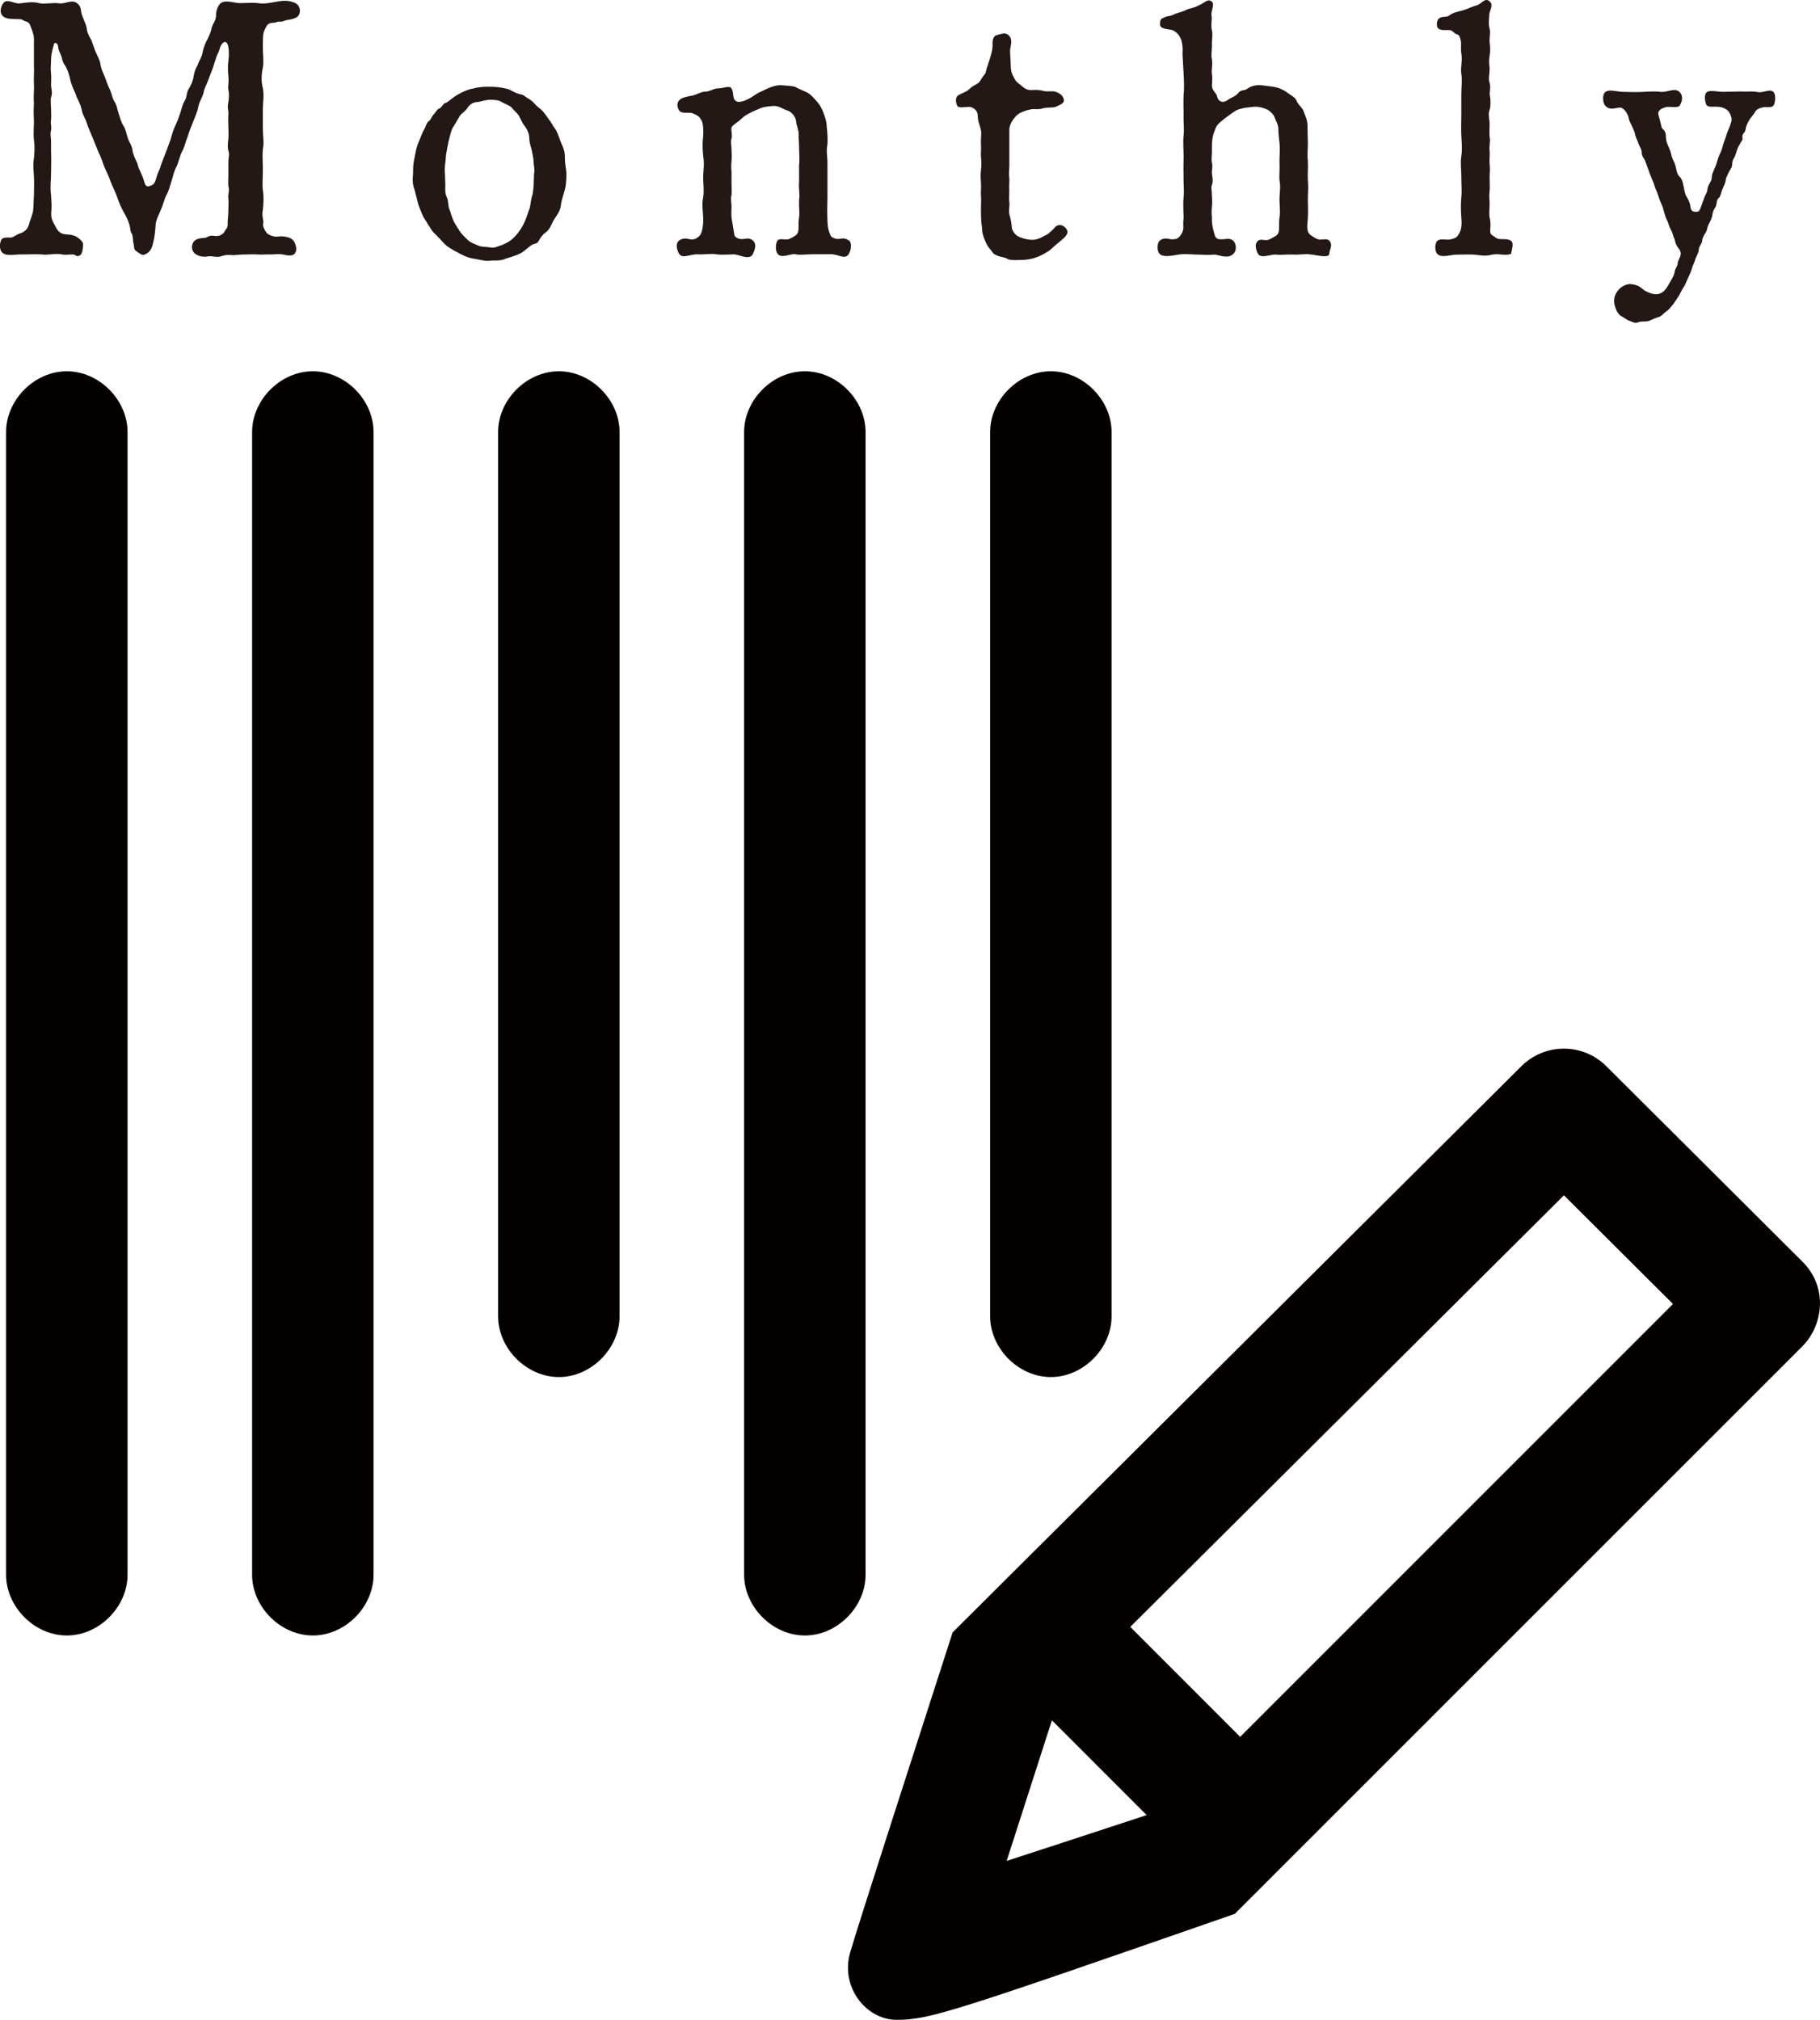 <?xml version="1.0" encoding="UTF-8"?>
<svg id="_レイヤー_1" data-name="レイヤー_1" xmlns="http://www.w3.org/2000/svg" version="1.1" viewBox="0 0 70.489 78.237">
  <!-- Generator: Adobe Illustrator 29.6.1, SVG Export Plug-In . SVG Version: 2.1.1 Build 9)  -->
  <path d="M69.805,48.865l-7.598-7.573c-.451-.448-1.044-.674-1.637-.674-.593,0-1.185.226-1.64.674l-22.035,21.937c-1.386,4.299-3.631,11.245-3.967,12.392-.392,1.358.624,2.615,1.797,2.615,1.286,0,2.183-.31,13.095-4.102l21.988-21.988c.417-.417.68-1.032.68-1.668,0-.561-.204-1.138-.684-1.615ZM38.988,72.081l1.753-5.447,3.669,3.672c-2.208.727-3.998,1.311-5.422,1.775ZM48.031,67.274l-4.255-4.258,16.795-16.716,4.224,4.208-16.763,16.767Z" fill="#040000"/>
  <path d="M40.7,14.381c-1.261,0-2.352,1.116-2.352,2.352v34.254c0,1.235,1.091,2.352,2.352,2.352s2.352-1.116,2.352-2.352V16.733c0-1.235-1.091-2.352-2.352-2.352Z" fill="#040000"/>
  <path d="M21.644,14.381c-1.261,0-2.352,1.116-2.352,2.352v34.254c0,1.235,1.091,2.352,2.352,2.352s2.352-1.116,2.352-2.352V16.733c0-1.235-1.091-2.352-2.352-2.352Z" fill="#040000"/>
  <path d="M31.172,14.381c-1.261,0-2.352,1.116-2.352,2.352v44.264c0,1.235,1.091,2.352,2.352,2.352s2.352-1.116,2.352-2.352V16.733c0-1.235-1.091-2.352-2.352-2.352Z" fill="#040000"/>
  <path d="M12.116,14.381c-1.261,0-2.352,1.116-2.352,2.352v44.264c0,1.235,1.091,2.352,2.352,2.352,1.261,0,2.352-1.116,2.352-2.352V16.733c0-1.235-1.091-2.352-2.352-2.352Z" fill="#040000"/>
  <path d="M2.588,14.381c-1.261,0-2.352,1.116-2.352,2.352v44.264c0,1.235,1.091,2.352,2.352,2.352s2.352-1.116,2.352-2.352V16.733c0-1.235-1.091-2.352-2.352-2.352Z" fill="#040000"/>
  <g>
    <path d="M6.622,5.344c.056-.184.084-.296.169-.479.084-.183.112-.253.183-.464.056-.169.099-.366.169-.479.112-.169.07-.338.169-.479.07-.112.168-.323.183-.464.042-.226.056-.268.169-.479.07-.211.141-.254.183-.465.014-.112.099-.365.169-.479.042-.084.141-.267.183-.478.042-.169.155-.254.169-.465-.014-.211.099-.436.183-.492.184-.141.535,0,.746,0s.492-.028.689,0c.225.042.506-.014.731-.057.169-.027.464-.084.745.07.197.113.212.45,0,.549-.211.099-.239.057-.422.113-.196.084-.253.014-.31.056-.099.057-.295-.014-.394.141-.042.07-.127.211-.141.352-.015.127-.015.353-.015.507,0,.253.043.507,0,.773-.07.31-.056.563,0,.788.057.281,0,.591,0,.788v.788c0,.281.057.562,0,.787-.027.296,0,.493,0,.788,0,.338-.027.577,0,.788.043.281.028.506,0,.788-.056.253.043.365.015.521-.028.084.028.211.126.352.057.084.268.154.38.154.099,0,.212-.042.465.028.211.057.268.226.295.352.028.099.015.239-.084.31s-.31.028-.422,0c-.127-.028-.395,0-.479,0-.141-.014-.296.015-.492,0-.127-.014-.38,0-.492,0-.169,0-.268.015-.45.028-.169-.014-.268-.028-.479.042-.155.057-.31-.014-.492,0-.169.042-.38,0-.493-.084-.211-.141-.169-.45,0-.549s.352-.057.422-.099c.142-.084.226-.07.31-.057.197.028.324-.07.38-.154.057-.127.141-.141.127-.323,0-.169.028-.31.028-.521,0-.141.014-.338,0-.465-.028-.141.056-.281,0-.464-.015-.099,0-.268,0-.45v-.465c0-.211.056-.281,0-.464-.042-.127-.015-.323,0-.464.014-.197,0-.338,0-.465,0-.099-.015-.295,0-.464.014-.211-.057-.239,0-.479.014-.112.042-.31,0-.479-.028-.127.028-.295,0-.534-.015-.113-.028-.38,0-.591.042-.296.014-.605-.057-.689q-.099-.113-.225.084c-.07.127-.043.183-.141.352-.07.169-.07.197-.113.324-.07.253-.154.422-.211.591-.084.239-.183.394-.211.562-.042.183-.169.352-.211.577-.028.169-.127.38-.197.562-.084.211-.141.338-.211.577-.084.196-.126.422-.211.562-.084.154-.126.38-.211.576-.112.197-.154.437-.197.563-.056.169-.112.407-.211.576-.07.127-.126.38-.211.563-.084.196-.196.422-.196.548-.015.239-.043.521-.099.718-.057.296-.184.408-.352.465-.085.042-.211-.085-.282-.127-.141-.085-.084-.155-.126-.31-.028-.084-.015-.296-.07-.38-.07-.112-.042-.183-.085-.338-.042-.154-.141-.352-.253-.549-.099-.183-.169-.365-.239-.562-.042-.141-.154-.338-.239-.562-.028-.112-.169-.408-.239-.562-.07-.169-.112-.352-.225-.563l-.226-.562c-.07-.169-.196-.45-.225-.562-.07-.226-.169-.323-.211-.562-.057-.254-.184-.408-.226-.577-.084-.197-.141-.296-.211-.549-.014-.126-.112-.436-.211-.576-.084-.113-.112-.254-.127-.324-.014-.07-.126-.253-.126-.352-.015-.211-.155-.225-.169-.141-.028.112-.112.366-.112.604,0,.226-.028.324,0,.535.014.211,0,.31,0,.479.027.196.056.267,0,.45-.028.112,0,.337,0,.422,0,.211.014.268,0,.422-.028.211.027.253,0,.422-.043.184,0,.268,0,.422v.423c.014.295,0,.618,0,.83,0,.281-.043.521,0,.844.014.183.027.422.014.591-.028.226.014.38.112.534.07.113.085.226.254.338.126.085.337.028.534.112.112.043.338.212.323.324,0,.07,0,.365-.126.436-.127.07-.169-.042-.268-.042-.154,0-.281.028-.408,0-.281-.056-.591.042-.788,0-.183-.014-.45,0-.759,0-.239-.014-.592.085-.76-.056-.155-.127-.113-.395-.057-.507.07-.141.352-.07.422-.099.099-.042.211-.127.31-.154.183-.057.31-.184.352-.38.028-.141.127-.31.155-.535.014-.169.014-.408.027-.562,0-.183.015-.507,0-.718-.014-.253-.042-.45,0-.717.015-.169.043-.408,0-.704-.027-.196,0-.506,0-.718-.014-.295-.014-.492,0-.717-.027-.296.015-.437,0-.718-.014-.268.015-.492,0-.718v-.703c-.014-.141.028-.352-.027-.534-.028-.099-.057-.184-.127-.353-.07-.154-.183-.112-.295-.196-.057-.042-.296-.015-.507-.042-.127-.015-.281-.071-.323-.226C-.005.364.08.181.135.111c.169-.184.437.07.676.014.225-.028.479-.07.718,0,.168.042.548-.028.731,0,.253.057.521-.183.745.014.169.142.099.282.184.479.07.197.154.352.168.465.015.211.141.394.184.478.07.184.126.366.169.465.07.154.168.323.183.479.028.169.084.281.169.479.084.225.084.253.183.464s.099.352.183.479c.099.141.113.31.169.479.042.126.099.337.183.464.099.154.113.31.169.479.057.169.169.295.184.479.014.141.098.31.183.492.028.07.028.154.112.31.057.126.112.253.141.352.042.127.057.281.226.225.112-.042.169-.056.225-.211.042-.112.07-.253.127-.365.07-.141.07-.197.112-.31l.197-.507.169-.464Z" fill="#231815"/>
    <path d="M16.054,7.341c-.07-.168-.084-.38-.056-.604,0-.226,0-.38.056-.619.028-.141.07-.422.155-.604.07-.141.112-.324.253-.563.028-.07.07-.211.155-.267.084-.057.084-.155.183-.254.099-.112.112-.183.211-.225s.154-.197.225-.211c.127-.028.254-.197.507-.338.183-.099.38-.197.577-.225.253-.071.464-.071.646-.071.184,0,.408.015.634.071.211.042.323.183.576.225.113.014.211.127.268.154.057.028.154.085.239.184.084.084.127.141.225.211.085.056.169.169.212.225.084.113.112.169.183.254.042.042.099.183.169.267.126.155.154.324.253.563.112.253.154.352.154.604,0,.268.057.437.057.619,0,.225-.014.45-.057.604-.042.169-.141.423-.154.605-.028.239-.154.38-.268.562-.126.211-.141.366-.337.507-.085.056-.155.154-.212.239-.07.141-.098.169-.225.196-.127.028-.296.226-.507.353-.126.07-.337.141-.576.211-.239.112-.408.056-.634.084-.169.028-.45-.057-.646-.084-.211-.028-.45-.155-.577-.226-.183-.099-.38-.197-.507-.323-.168-.169-.253-.281-.422-.437-.126-.126-.141-.211-.183-.253-.07-.085-.07-.127-.169-.268s-.169-.352-.253-.562l-.155-.605ZM20.683,6.737c.042-.169-.014-.323-.014-.437,0-.126-.028-.239-.071-.464-.014-.099-.098-.281-.098-.479s-.113-.394-.169-.464c-.099-.112-.141-.239-.226-.395-.07-.126-.183-.196-.295-.337-.057-.07-.268-.141-.38-.211-.127-.085-.324-.085-.479-.085-.211.015-.366.085-.464.085-.212.014-.324.141-.38.225-.057.112-.239.226-.296.31l-.239.408c-.084.099-.126.31-.169.464-.056.197-.07.352-.099.479-.042.183-.042.38-.056.464-.028.141-.028.353-.015.437l.015.422c0,.099-.028.31.056.479.07.141.043.323.099.464.07.184.113.353.169.465.07.141.183.31.239.394.084.127.183.211.296.324.084.098.281.168.38.211.168.084.337.056.478.084.197.042.268-.028.465-.084.07-.028.281-.127.38-.211.099-.085.225-.212.295-.324.099-.141.127-.183.226-.394.07-.155.126-.366.169-.465.042-.084.056-.337.098-.478.057-.155.057-.338.071-.465l.014-.422Z" fill="#231815"/>
    <path d="M32.046,7.708c0,.31-.015.479,0,.718,0,.394.042.479.112.675.028.085.154.141.268.155.141.014.225-.085.45.056.112.07.112.324,0,.521-.141.254-.422,0-.704.015h-.689c-.238,0-.506.042-.675,0-.154-.042-.549.183-.689-.015-.099-.126-.084-.422,0-.521.07-.099.338,0,.45-.056.155-.07.211-.113.268-.155.154-.141.056-.38.112-.675.028-.239-.014-.408,0-.689.042-.211-.028-.437,0-.676v-.689c.028-.154,0-.45,0-.675,0-.197-.028-.38-.014-.492,0-.197-.099-.366-.099-.493-.015-.168-.155-.379-.352-.436-.184-.057-.338-.197-.563-.169-.183.014-.38.042-.464.084-.169.07-.31.127-.408.184-.141.07-.239.126-.38.267-.084.085-.31.212-.337.296-.028.099.042.31,0,.422-.043.099,0,.281,0,.437.014.225.014.253,0,.436-.015.127-.015.281,0,.437v.45c0,.084.014.338,0,.437-.043.141,0,.309,0,.436,0,.155-.015.253,0,.437l.112.675c.014.085.169.155.253.155.155.014.296-.085.464.056.169.155.057.395,0,.521-.126.268-.548.015-.731.015-.169,0-.492.028-.675,0-.211-.042-.45.014-.718,0-.323-.015-.591.183-.731-.015-.057-.084-.183-.394,0-.521.183-.141.366-.042.492-.042.127,0,.211-.057.296-.141.084-.084.154-.352.141-.703-.015-.31-.057-.535,0-.788.042-.281,0-.492,0-.788,0-.225.056-.521,0-.802-.015-.183-.042-.464,0-.773.014-.226,0-.338-.015-.45-.014-.099-.042-.169-.126-.281-.057-.07-.211-.141-.296-.169-.154-.042-.394.042-.492-.099s-.084-.31,0-.394c.099-.113.296-.142.507-.184.196-.042.337-.154.521-.154.154,0,.31-.127.492-.127s.422-.112.492-.014c.127.183.028.394.183.506.099.07.281.015.437-.056.183-.085.338-.211.422-.254l.352-.168c.254-.113.437-.155.647-.127.099.014.366.014.464.07.099.057.268.127.423.197.168.084.281.238.337.295.113.112.197.239.268.394.099.239.169.45.169.647.028.211.042.507.028.676-.057.267,0,.478,0,.703v1.421Z" fill="#231815"/>
    <path d="M39.09,6.427c0,.211-.028.281,0,.464.014.127-.014.282,0,.465,0,.211-.014.338,0,.464.028.155-.042.352.014.521.057.211.07.31.085.479.014.127.141.281.225.323.141.085.338.127.479.142.253.027.408-.071.591-.169.127-.043.141-.099.253-.184.113-.098.127-.183.268-.211.155-.028.31.113.338.239.028.169-.268.366-.38.465-.197.154-.253.253-.437.352-.225.141-.365.183-.492.225-.141.042-.323.07-.562.07-.112,0-.352.015-.45-.042-.112-.07-.197-.057-.352-.112-.155-.057-.197-.085-.268-.197-.042-.07-.112-.112-.183-.253-.085-.169-.184-.395-.184-.633-.042-.268-.042-.507-.042-.76,0-.184.015-.366,0-.493-.014-.126.015-.253,0-.492,0-.084-.028-.281,0-.492.028-.183.015-.408,0-.507-.014-.112.015-.323,0-.521-.014-.169.028-.394,0-.521-.042-.211-.126-.338-.126-.591-.015-.197-.169-.281-.268-.31-.141-.028-.38.042-.492-.014-.057-.028-.155-.338,0-.437.126-.084.323-.141.394-.211.127-.112.154-.141.296-.211.126-.084.141-.084.225-.239.07-.127.141-.154.155-.239.027-.154.126-.38.196-.646.028-.113.057-.184.07-.366,0-.112-.028-.366.155-.422.183-.042.323-.127.464,0,.183.169.07.422.057.591l.028.591c0,.154.027.253.056.323s.127.268.183.31c.226.183.338.31.521.31.169,0,.254-.028.479.028.197.057.352-.014.507.042.183.07.281.155.31.296.028.154-.141.196-.31.281-.07.042-.268.014-.479.056-.211.07-.323.015-.479.043-.154.027-.436.112-.562.239-.197.196-.281.407-.281.548v1.407Z" fill="#231815"/>
    <path d="M50.778,9.86c-.197-.042-.437.015-.689,0-.296-.014-.422.028-.676,0-.196-.014-.576.169-.689-.028-.056-.098-.168-.365,0-.506.113-.099.282.028.45-.057.127-.07.197-.099.268-.154.155-.127.07-.38.112-.689.043-.254,0-.437,0-.718,0-.197.057-.479,0-.731-.014-.169.015-.422,0-.718,0-.225.028-.479,0-.731-.014-.154-.042-.338-.042-.534,0-.141-.07-.254-.141-.437-.042-.127-.183-.253-.281-.31-.084-.042-.323-.127-.507-.112-.211.028-.365.028-.492.07-.154.028-.253.084-.422.211-.591.422-.549.464-.619.633-.127.281-.112.562-.112.83,0,.127-.028.31,0,.422.042.169-.015.324,0,.423.014.098.056.31,0,.436-.042.085,0,.268,0,.422.014.211.014.239,0,.423-.015.112-.015.267,0,.422-.015.323.084.576.112.689.042.141.141.154.253.154.155,0,.324-.07.465.057.099.099.154.352,0,.506-.211.211-.535.043-.731.028-.296.028-.408,0-.676,0-.183,0-.464-.042-.717,0-.184.028-.592.127-.732-.028-.112-.112-.098-.422,0-.506.169-.155.366-.057.493-.057.126,0,.225-.028.295-.127.07-.098.099-.126.127-.267.014-.07-.015-.211.014-.45,0-.184-.028-.479,0-.788.028-.281-.014-.577,0-.788-.014-.281,0-.591,0-.802s-.028-.562,0-.802c.028-.268-.014-.562,0-.802,0-.197-.014-.492,0-.788.028-.197.015-.534,0-.802-.014-.296-.028-.465-.042-.76.014-.226,0-.338-.028-.464-.014-.085-.042-.155-.126-.282-.057-.07-.155-.154-.239-.183-.155-.042-.465-.028-.479-.211-.015-.253.099-.239.211-.296.07-.042.183-.027.295-.084.169-.084.324-.099.493-.183.168-.085.267-.057.506-.184.211-.084.338-.267.492-.154.142.099-.042.408,0,.562.028.155-.042.38.015.563.042.168-.015.422,0,.562,0,.239-.042.394,0,.562.028.253-.028.422,0,.577.028.141,0,.267,0,.45,0,.169.183.295.197.394.042.226.238.281.407.155.113-.085.324-.155.408-.268.112-.155.253-.085.352-.169.169-.127.395-.169.647-.127.112.015.38.042.479.07.183.043.352.141.436.211.155.113.296.169.353.31.07.169.225.268.267.395.099.267.155.352.155.604,0,.281.014.45.014.619,0,.253-.028.492,0,.718.015.225-.014.534,0,.731.028.31,0,.492,0,.731,0,.253.015.521,0,.718-.014.295-.084.549.112.689.057.042.184.126.268.154.141.057.338-.057.45.057.155.169,0,.365,0,.506,0,.184-.492.057-.703.028Z" fill="#231815"/>
    <path d="M56.597,3.642c0-.239.042-.535,0-.788-.042-.211.056-.521,0-.788-.028-.154,0-.352-.015-.45-.027-.127-.042-.253-.141-.281-.126-.028-.169-.154-.281-.169-.154-.014-.479.057-.506-.169-.015-.169.027-.281.154-.323s.226,0,.338-.085c.141-.112.352-.141.534-.196.197-.057.296-.127.507-.184.183-.042.31-.309.492-.168.197.154,0,.365,0,.534,0,.127-.042.352.014.534.043.155-.014.38,0,.521.028.225.028.365,0,.534-.042.225,0,.394,0,.521,0,.197-.056.366,0,.521.057.197-.027.38.015.521.028.141.028.422-.015.521-.07.226,0,.38,0,.535,0,.154-.014.407,0,.521.043.183-.027.365,0,.521.015.141-.014.394,0,.521.028.253,0,.352,0,.521,0,.196.015.394,0,.521-.027.225,0,.323,0,.521,0,.126-.027.407,0,.521.099.38-.07.591.113.689.112.07.126.112.253.141.084.014.338-.028.464.07.113.084.043.281,0,.506-.238.085-.492-.027-.731.028-.281.07-.436.028-.675,0-.239-.014-.465,0-.718,0-.211,0-.577.141-.731-.028-.112-.112-.099-.422,0-.506.127-.113.366-.015.507-.057.112-.028.211-.042.281-.141.099-.127.183-.31.141-.703-.015-.226-.028-.492,0-.788.028-.239,0-.492,0-.802,0-.281-.042-.507,0-.788.042-.225.014-.562,0-.802-.015-.253,0-.549,0-.802v-.802Z" fill="#231815"/>
    <path d="M67.399,3.544c.254.014.451-.015.634.014.281.07.506-.154.661.015.099.112.057.422,0,.506-.085.127-.366.042-.437.085-.07.027-.196.027-.281.169-.084.141-.112.154-.197.267-.098.155-.154.296-.168.38,0,.169-.155.183-.127.338.028.112-.042.141-.141.338-.057.099-.07.169-.127.337-.042.142-.126.184-.126.338,0,.169-.085.239-.127.324-.07.168-.127.238-.127.337-.014.113-.099.268-.126.338-.043.099-.085.31-.141.338-.099.056-.071.281-.127.352-.099.141-.112.225-.127.338-.014.07-.056.183-.141.337-.07.142-.042.212-.126.338-.085.112-.127.254-.127.324-.015.084-.141.225-.127.323,0,.084-.099.268-.126.338-.043.154-.099.253-.127.337-.042.155-.099.282-.141.366-.07.141-.127.31-.169.366-.084.112-.155.281-.197.352s-.141.211-.225.337c-.099.127-.184.226-.268.282-.141.098-.169.183-.31.225-.099.028-.225.084-.352.141-.141.057-.31,0-.422.057-.141.056-.197,0-.352-.057-.099-.028-.226-.141-.296-.169s-.169-.141-.211-.253c-.057-.141-.084-.226-.084-.352,0-.211.112-.352.183-.437.126-.141.323-.211.436-.211.239.014.366.085.507.211.099.085.352.183.464.183.226.015.38-.126.493-.323.112-.211.239-.365.267-.562,0-.085.127-.226.113-.323,0-.071.084-.184.112-.31.028-.141-.042-.212-.127-.324-.099-.169-.084-.253-.126-.338-.043-.07-.028-.154-.127-.323-.07-.127-.085-.239-.127-.323-.042-.085-.07-.141-.126-.338-.043-.154-.043-.183-.113-.338-.056-.126-.084-.196-.126-.337-.043-.142-.099-.239-.127-.324-.028-.141-.084-.211-.127-.338-.027-.084-.084-.196-.126-.337l-.127-.338c-.028-.084-.127-.155-.127-.323,0-.113-.084-.226-.126-.338-.028-.099-.112-.253-.127-.338-.014-.084-.042-.169-.127-.338-.056-.112-.112-.225-.126-.323-.028-.154-.184-.38-.324-.394-.211.014-.422.126-.591-.085-.098-.126-.098-.422,0-.506.169-.141.423-.015.746-.015.211,0,.464.015.718,0,.211-.014.521-.028.703,0,.295.015.534-.183.731.015.155.168.07.394,0,.506-.07.127-.437.028-.549.07-.126.042-.352.112-.267.338.112.408.098.45.141.492.183.155.112.296.154.465.028.154.154.365.169.464.042.211.099.281.169.464.042.113.056.366.169.465.126.099.154.365.183.492.014.07.042.226.099.296.084.141.126.253.141.365.014.155.07.211.211.211s.141-.042.211-.225l.127-.352c.014-.057.099-.141.112-.296.028-.225.169-.268.169-.492,0-.112.112-.296.169-.465.056-.168.07-.267.169-.464.07-.141.084-.296.154-.464.07-.184.084-.282.169-.465.07-.169.127-.323.099-.422-.042-.141-.099-.31-.324-.38-.225-.099-.534.014-.633-.099-.056-.07-.127-.408,0-.506.127-.099.394-.015.647-.015l.646-.014Z" fill="#231815"/>
  </g>
</svg>
